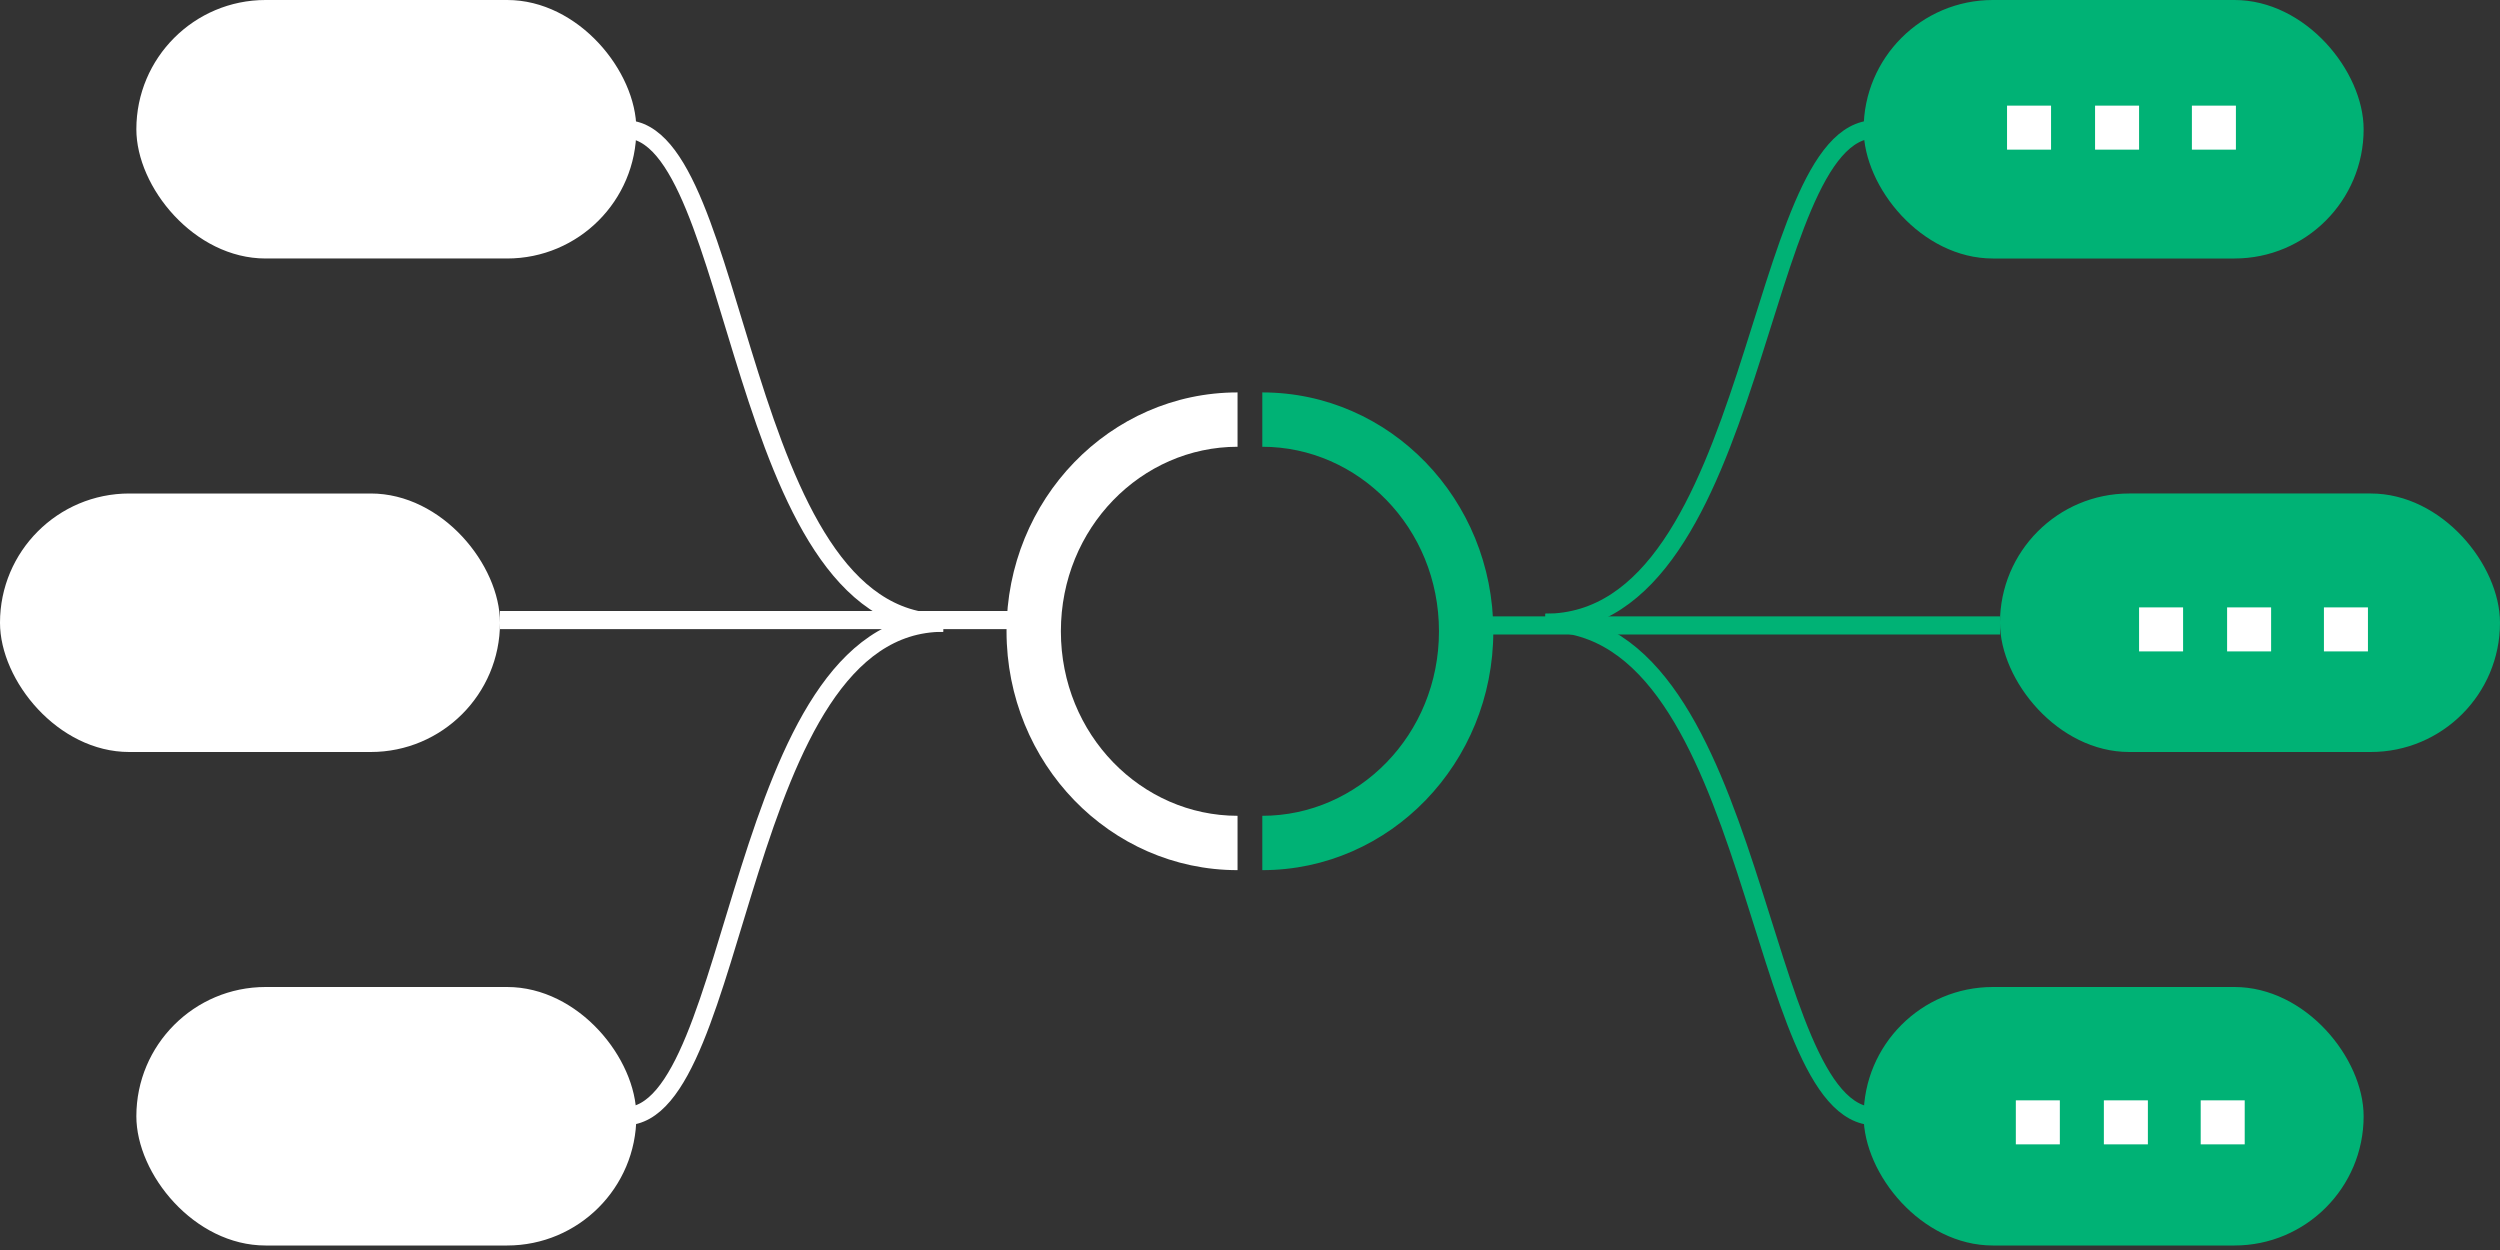 <?xml version="1.0" encoding="UTF-8"?> <svg xmlns="http://www.w3.org/2000/svg" width="276" height="138" viewBox="0 0 276 138" fill="none"><rect x="0" y="0" width="276" height="138" fill="#333333" stroke="none"/><path fill-rule="evenodd" clip-rule="evenodd" d="M139.358 96.064C139.358 96.064 139.359 96.064 139.359 96.064C153.444 96.064 164.862 84.257 164.862 69.693C164.862 55.129 153.444 43.323 139.359 43.323C139.359 43.323 139.358 43.323 139.358 43.323V49.323C139.358 49.323 139.359 49.323 139.359 49.323C149.943 49.323 158.862 58.252 158.862 69.693C158.862 81.134 149.943 90.064 139.359 90.064C139.359 90.064 139.358 90.064 139.358 90.064V96.064Z" fill="#00B275"></path><path fill-rule="evenodd" clip-rule="evenodd" d="M136.625 43.323C122.539 43.323 111.121 55.13 111.121 69.694C111.121 84.257 122.539 96.064 136.625 96.064L136.625 90.064C126.041 90.064 117.121 81.134 117.121 69.694C117.121 58.253 126.041 49.323 136.625 49.323L136.625 43.323Z" fill="white"></path><rect x="70.254" y="137.503" width="55.2" height="28.538" rx="14.269" transform="rotate(-180 70.254 137.503)" fill="white"></rect><rect x="205.745" width="55.2" height="28.538" rx="14.269" fill="#00B275"></rect><rect x="55.2" y="83.021" width="55.2" height="28.538" rx="14.269" transform="rotate(-180 55.2 83.021)" fill="white"></rect><rect x="220.799" y="54.482" width="55.2" height="28.538" rx="14.269" fill="#00B275"></rect><rect x="70.254" y="28.538" width="55.2" height="28.538" rx="14.269" transform="rotate(-180 70.254 28.538)" fill="white"></rect><rect x="205.745" y="108.965" width="55.2" height="28.538" rx="14.269" fill="#00B275"></rect><path d="M69 123.234C81.829 123.234 81.218 68.751 104.127 68.751" stroke="white" stroke-width="2"></path><path d="M207 14.269C193.712 14.269 194.345 68.752 170.618 68.752" stroke="#00B275" stroke-width="2"></path><path d="M69 14.269C81.829 14.269 81.218 68.752 104.127 68.752" stroke="white" stroke-width="2"></path><path d="M207 123.234C193.712 123.234 194.345 68.751 170.618 68.751" stroke="#00B275" stroke-width="2"></path><line x1="111.655" y1="68.455" x2="55.2" y2="68.455" stroke="white" stroke-width="2"></line><line x1="164.345" y1="69.049" x2="220.799" y2="69.049" stroke="#00B275" stroke-width="2"></line><rect x="221.577" y="11.662" width="4.859" height="4.859" fill="white"></rect><rect x="236.154" y="67.056" width="4.859" height="4.859" fill="white"></rect><rect x="222.548" y="121.478" width="4.859" height="4.859" fill="white"></rect><rect x="231.295" y="11.662" width="4.859" height="4.859" fill="white"></rect><rect x="245.872" y="67.056" width="4.859" height="4.859" fill="white"></rect><rect x="232.267" y="121.478" width="4.859" height="4.859" fill="white"></rect><rect x="241.985" y="11.662" width="4.859" height="4.859" fill="white"></rect><rect x="256.562" y="67.056" width="4.859" height="4.859" fill="white"></rect><rect x="242.957" y="121.478" width="4.859" height="4.859" fill="white"></rect></svg> 